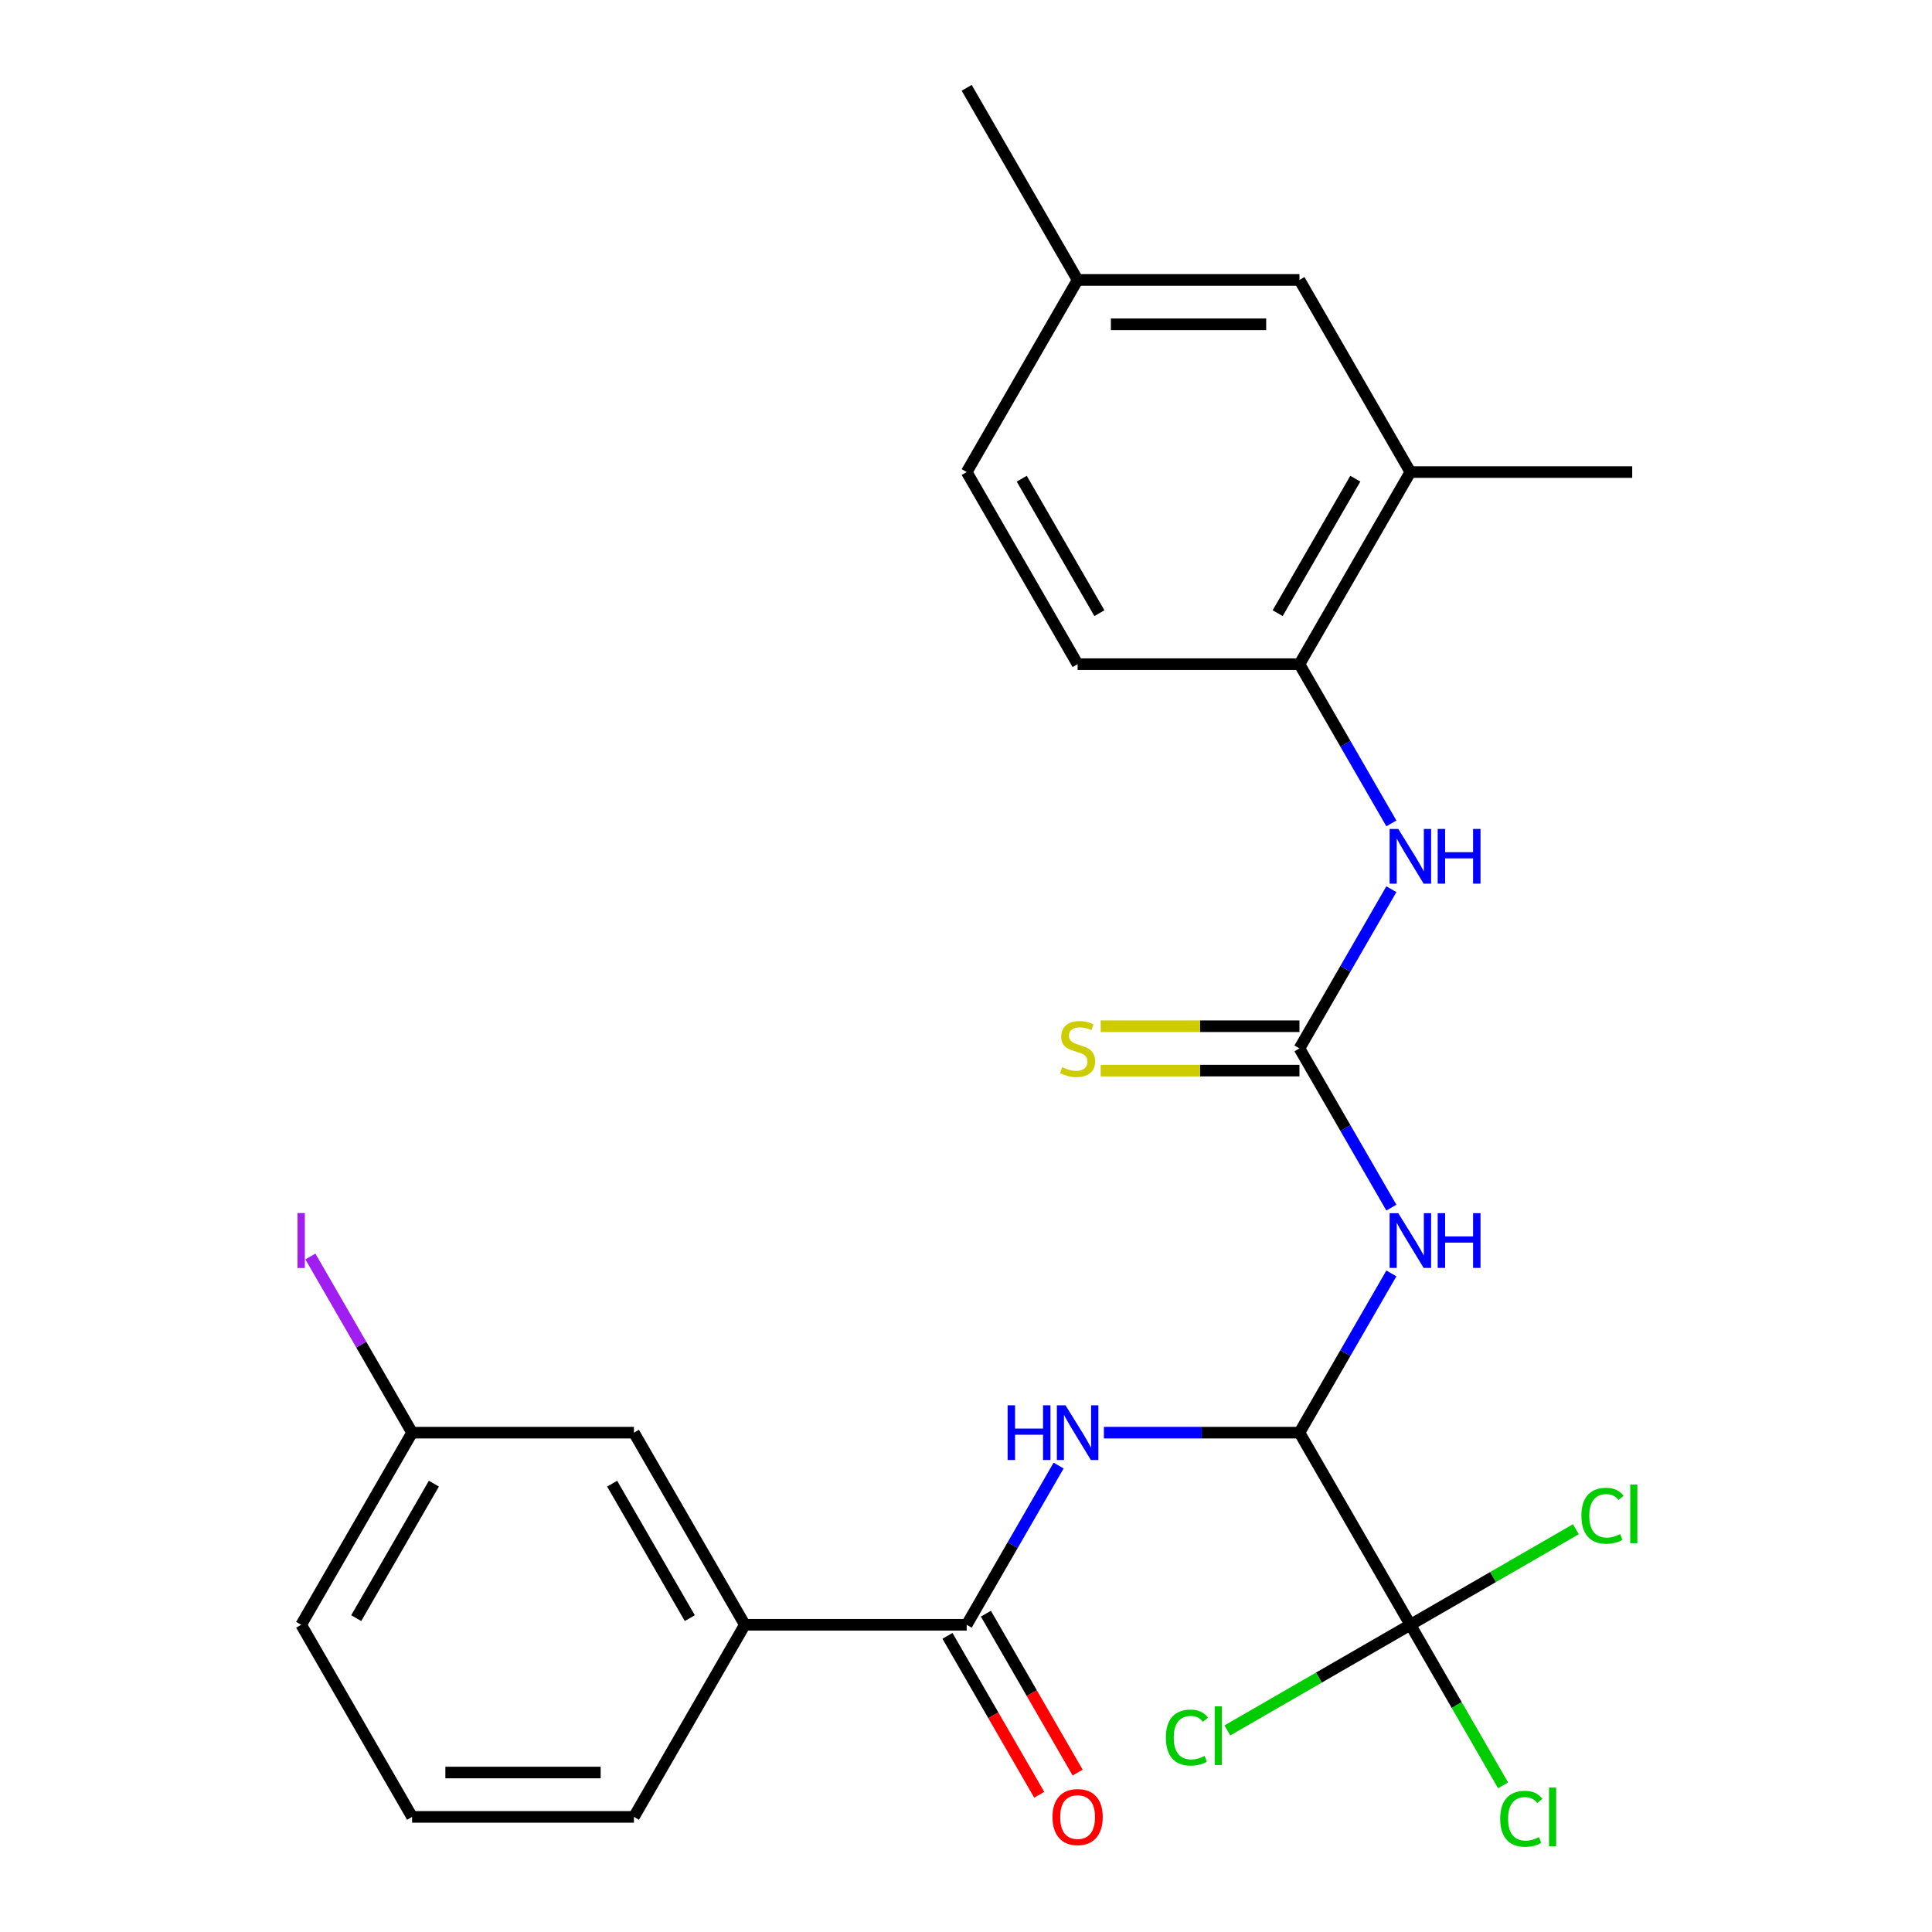 <?xml version='1.0' encoding='iso-8859-1'?>
<svg version='1.1' baseProfile='full'
              xmlns='http://www.w3.org/2000/svg'
                      xmlns:rdkit='http://www.rdkit.org/xml'
                      xmlns:xlink='http://www.w3.org/1999/xlink'
                  xml:space='preserve'
width='1000px' height='1000px' viewBox='0 0 1000 1000'>
<!-- END OF HEADER -->
<rect style='opacity:1.0;fill:#FFFFFF;stroke:none' width='1000' height='1000' x='0' y='0'> </rect>
<path class='bond-0' d='M 672.594,741.54 L 696.383,700.335' style='fill:none;fill-rule:evenodd;stroke:#000000;stroke-width:6px;stroke-linecap:butt;stroke-linejoin:miter;stroke-opacity:1' />
<path class='bond-0' d='M 696.383,700.335 L 720.173,659.13' style='fill:none;fill-rule:evenodd;stroke:#0000FF;stroke-width:6px;stroke-linecap:butt;stroke-linejoin:miter;stroke-opacity:1' />
<path class='bond-2' d='M 672.594,741.54 L 621.987,741.54' style='fill:none;fill-rule:evenodd;stroke:#000000;stroke-width:6px;stroke-linecap:butt;stroke-linejoin:miter;stroke-opacity:1' />
<path class='bond-2' d='M 621.987,741.54 L 571.38,741.54' style='fill:none;fill-rule:evenodd;stroke:#0000FF;stroke-width:6px;stroke-linecap:butt;stroke-linejoin:miter;stroke-opacity:1' />
<path class='bond-3' d='M 672.594,741.54 L 730.006,840.981' style='fill:none;fill-rule:evenodd;stroke:#000000;stroke-width:6px;stroke-linecap:butt;stroke-linejoin:miter;stroke-opacity:1' />
<path class='bond-1' d='M 720.173,625.069 L 696.383,583.864' style='fill:none;fill-rule:evenodd;stroke:#0000FF;stroke-width:6px;stroke-linecap:butt;stroke-linejoin:miter;stroke-opacity:1' />
<path class='bond-1' d='M 696.383,583.864 L 672.594,542.658' style='fill:none;fill-rule:evenodd;stroke:#000000;stroke-width:6px;stroke-linecap:butt;stroke-linejoin:miter;stroke-opacity:1' />
<path class='bond-5' d='M 672.594,542.658 L 696.383,501.453' style='fill:none;fill-rule:evenodd;stroke:#000000;stroke-width:6px;stroke-linecap:butt;stroke-linejoin:miter;stroke-opacity:1' />
<path class='bond-5' d='M 696.383,501.453 L 720.173,460.248' style='fill:none;fill-rule:evenodd;stroke:#0000FF;stroke-width:6px;stroke-linecap:butt;stroke-linejoin:miter;stroke-opacity:1' />
<path class='bond-9' d='M 672.594,531.176 L 621.157,531.176' style='fill:none;fill-rule:evenodd;stroke:#000000;stroke-width:6px;stroke-linecap:butt;stroke-linejoin:miter;stroke-opacity:1' />
<path class='bond-9' d='M 621.157,531.176 L 569.72,531.176' style='fill:none;fill-rule:evenodd;stroke:#CCCC00;stroke-width:6px;stroke-linecap:butt;stroke-linejoin:miter;stroke-opacity:1' />
<path class='bond-9' d='M 672.594,554.141 L 621.157,554.141' style='fill:none;fill-rule:evenodd;stroke:#000000;stroke-width:6px;stroke-linecap:butt;stroke-linejoin:miter;stroke-opacity:1' />
<path class='bond-9' d='M 621.157,554.141 L 569.72,554.141' style='fill:none;fill-rule:evenodd;stroke:#CCCC00;stroke-width:6px;stroke-linecap:butt;stroke-linejoin:miter;stroke-opacity:1' />
<path class='bond-4' d='M 547.937,758.571 L 524.147,799.776' style='fill:none;fill-rule:evenodd;stroke:#0000FF;stroke-width:6px;stroke-linecap:butt;stroke-linejoin:miter;stroke-opacity:1' />
<path class='bond-4' d='M 524.147,799.776 L 500.357,840.981' style='fill:none;fill-rule:evenodd;stroke:#000000;stroke-width:6px;stroke-linecap:butt;stroke-linejoin:miter;stroke-opacity:1' />
<path class='bond-13' d='M 730.006,840.981 L 753.998,882.536' style='fill:none;fill-rule:evenodd;stroke:#000000;stroke-width:6px;stroke-linecap:butt;stroke-linejoin:miter;stroke-opacity:1' />
<path class='bond-13' d='M 753.998,882.536 L 777.989,924.091' style='fill:none;fill-rule:evenodd;stroke:#00CC00;stroke-width:6px;stroke-linecap:butt;stroke-linejoin:miter;stroke-opacity:1' />
<path class='bond-14' d='M 730.006,840.981 L 682.641,868.327' style='fill:none;fill-rule:evenodd;stroke:#000000;stroke-width:6px;stroke-linecap:butt;stroke-linejoin:miter;stroke-opacity:1' />
<path class='bond-14' d='M 682.641,868.327 L 635.276,895.673' style='fill:none;fill-rule:evenodd;stroke:#00CC00;stroke-width:6px;stroke-linecap:butt;stroke-linejoin:miter;stroke-opacity:1' />
<path class='bond-15' d='M 730.006,840.981 L 772.831,816.256' style='fill:none;fill-rule:evenodd;stroke:#000000;stroke-width:6px;stroke-linecap:butt;stroke-linejoin:miter;stroke-opacity:1' />
<path class='bond-15' d='M 772.831,816.256 L 815.656,791.531' style='fill:none;fill-rule:evenodd;stroke:#00CC00;stroke-width:6px;stroke-linecap:butt;stroke-linejoin:miter;stroke-opacity:1' />
<path class='bond-7' d='M 500.357,840.981 L 385.533,840.981' style='fill:none;fill-rule:evenodd;stroke:#000000;stroke-width:6px;stroke-linecap:butt;stroke-linejoin:miter;stroke-opacity:1' />
<path class='bond-10' d='M 490.413,846.722 L 514.157,887.847' style='fill:none;fill-rule:evenodd;stroke:#000000;stroke-width:6px;stroke-linecap:butt;stroke-linejoin:miter;stroke-opacity:1' />
<path class='bond-10' d='M 514.157,887.847 L 537.9,928.972' style='fill:none;fill-rule:evenodd;stroke:#FF0000;stroke-width:6px;stroke-linecap:butt;stroke-linejoin:miter;stroke-opacity:1' />
<path class='bond-10' d='M 510.301,835.24 L 534.045,876.365' style='fill:none;fill-rule:evenodd;stroke:#000000;stroke-width:6px;stroke-linecap:butt;stroke-linejoin:miter;stroke-opacity:1' />
<path class='bond-10' d='M 534.045,876.365 L 557.788,917.49' style='fill:none;fill-rule:evenodd;stroke:#FF0000;stroke-width:6px;stroke-linecap:butt;stroke-linejoin:miter;stroke-opacity:1' />
<path class='bond-6' d='M 720.173,426.187 L 696.383,384.982' style='fill:none;fill-rule:evenodd;stroke:#0000FF;stroke-width:6px;stroke-linecap:butt;stroke-linejoin:miter;stroke-opacity:1' />
<path class='bond-6' d='M 696.383,384.982 L 672.594,343.777' style='fill:none;fill-rule:evenodd;stroke:#000000;stroke-width:6px;stroke-linecap:butt;stroke-linejoin:miter;stroke-opacity:1' />
<path class='bond-8' d='M 672.594,343.777 L 730.006,244.336' style='fill:none;fill-rule:evenodd;stroke:#000000;stroke-width:6px;stroke-linecap:butt;stroke-linejoin:miter;stroke-opacity:1' />
<path class='bond-8' d='M 661.317,317.378 L 701.506,247.77' style='fill:none;fill-rule:evenodd;stroke:#000000;stroke-width:6px;stroke-linecap:butt;stroke-linejoin:miter;stroke-opacity:1' />
<path class='bond-16' d='M 672.594,343.777 L 557.769,343.777' style='fill:none;fill-rule:evenodd;stroke:#000000;stroke-width:6px;stroke-linecap:butt;stroke-linejoin:miter;stroke-opacity:1' />
<path class='bond-11' d='M 385.533,840.981 L 328.121,741.54' style='fill:none;fill-rule:evenodd;stroke:#000000;stroke-width:6px;stroke-linecap:butt;stroke-linejoin:miter;stroke-opacity:1' />
<path class='bond-11' d='M 357.033,837.547 L 316.844,767.939' style='fill:none;fill-rule:evenodd;stroke:#000000;stroke-width:6px;stroke-linecap:butt;stroke-linejoin:miter;stroke-opacity:1' />
<path class='bond-21' d='M 385.533,840.981 L 328.121,940.422' style='fill:none;fill-rule:evenodd;stroke:#000000;stroke-width:6px;stroke-linecap:butt;stroke-linejoin:miter;stroke-opacity:1' />
<path class='bond-12' d='M 730.006,244.336 L 672.594,144.895' style='fill:none;fill-rule:evenodd;stroke:#000000;stroke-width:6px;stroke-linecap:butt;stroke-linejoin:miter;stroke-opacity:1' />
<path class='bond-23' d='M 730.006,244.336 L 844.83,244.336' style='fill:none;fill-rule:evenodd;stroke:#000000;stroke-width:6px;stroke-linecap:butt;stroke-linejoin:miter;stroke-opacity:1' />
<path class='bond-17' d='M 328.121,741.54 L 213.296,741.54' style='fill:none;fill-rule:evenodd;stroke:#000000;stroke-width:6px;stroke-linecap:butt;stroke-linejoin:miter;stroke-opacity:1' />
<path class='bond-27' d='M 672.594,144.895 L 557.769,144.895' style='fill:none;fill-rule:evenodd;stroke:#000000;stroke-width:6px;stroke-linecap:butt;stroke-linejoin:miter;stroke-opacity:1' />
<path class='bond-27' d='M 655.37,167.86 L 574.993,167.86' style='fill:none;fill-rule:evenodd;stroke:#000000;stroke-width:6px;stroke-linecap:butt;stroke-linejoin:miter;stroke-opacity:1' />
<path class='bond-19' d='M 557.769,343.777 L 500.357,244.336' style='fill:none;fill-rule:evenodd;stroke:#000000;stroke-width:6px;stroke-linecap:butt;stroke-linejoin:miter;stroke-opacity:1' />
<path class='bond-19' d='M 569.046,317.378 L 528.857,247.77' style='fill:none;fill-rule:evenodd;stroke:#000000;stroke-width:6px;stroke-linecap:butt;stroke-linejoin:miter;stroke-opacity:1' />
<path class='bond-20' d='M 213.296,741.54 L 186.976,695.951' style='fill:none;fill-rule:evenodd;stroke:#000000;stroke-width:6px;stroke-linecap:butt;stroke-linejoin:miter;stroke-opacity:1' />
<path class='bond-20' d='M 186.976,695.951 L 160.655,650.362' style='fill:none;fill-rule:evenodd;stroke:#A01EEF;stroke-width:6px;stroke-linecap:butt;stroke-linejoin:miter;stroke-opacity:1' />
<path class='bond-26' d='M 213.296,741.54 L 155.884,840.981' style='fill:none;fill-rule:evenodd;stroke:#000000;stroke-width:6px;stroke-linecap:butt;stroke-linejoin:miter;stroke-opacity:1' />
<path class='bond-26' d='M 224.573,767.939 L 184.384,837.547' style='fill:none;fill-rule:evenodd;stroke:#000000;stroke-width:6px;stroke-linecap:butt;stroke-linejoin:miter;stroke-opacity:1' />
<path class='bond-18' d='M 557.769,144.895 L 500.357,244.336' style='fill:none;fill-rule:evenodd;stroke:#000000;stroke-width:6px;stroke-linecap:butt;stroke-linejoin:miter;stroke-opacity:1' />
<path class='bond-25' d='M 557.769,144.895 L 500.357,45.455' style='fill:none;fill-rule:evenodd;stroke:#000000;stroke-width:6px;stroke-linecap:butt;stroke-linejoin:miter;stroke-opacity:1' />
<path class='bond-22' d='M 328.121,940.422 L 213.296,940.422' style='fill:none;fill-rule:evenodd;stroke:#000000;stroke-width:6px;stroke-linecap:butt;stroke-linejoin:miter;stroke-opacity:1' />
<path class='bond-22' d='M 310.897,917.457 L 230.52,917.457' style='fill:none;fill-rule:evenodd;stroke:#000000;stroke-width:6px;stroke-linecap:butt;stroke-linejoin:miter;stroke-opacity:1' />
<path class='bond-24' d='M 213.296,940.422 L 155.884,840.981' style='fill:none;fill-rule:evenodd;stroke:#000000;stroke-width:6px;stroke-linecap:butt;stroke-linejoin:miter;stroke-opacity:1' />
<path  class='atom-1' d='M 723.746 627.939
L 733.026 642.939
Q 733.946 644.419, 735.426 647.099
Q 736.906 649.779, 736.986 649.939
L 736.986 627.939
L 740.746 627.939
L 740.746 656.259
L 736.866 656.259
L 726.906 639.859
Q 725.746 637.939, 724.506 635.739
Q 723.306 633.539, 722.946 632.859
L 722.946 656.259
L 719.266 656.259
L 719.266 627.939
L 723.746 627.939
' fill='#0000FF'/>
<path  class='atom-1' d='M 744.146 627.939
L 747.986 627.939
L 747.986 639.979
L 762.466 639.979
L 762.466 627.939
L 766.306 627.939
L 766.306 656.259
L 762.466 656.259
L 762.466 643.179
L 747.986 643.179
L 747.986 656.259
L 744.146 656.259
L 744.146 627.939
' fill='#0000FF'/>
<path  class='atom-3' d='M 521.549 727.38
L 525.389 727.38
L 525.389 739.42
L 539.869 739.42
L 539.869 727.38
L 543.709 727.38
L 543.709 755.7
L 539.869 755.7
L 539.869 742.62
L 525.389 742.62
L 525.389 755.7
L 521.549 755.7
L 521.549 727.38
' fill='#0000FF'/>
<path  class='atom-3' d='M 551.509 727.38
L 560.789 742.38
Q 561.709 743.86, 563.189 746.54
Q 564.669 749.22, 564.749 749.38
L 564.749 727.38
L 568.509 727.38
L 568.509 755.7
L 564.629 755.7
L 554.669 739.3
Q 553.509 737.38, 552.269 735.18
Q 551.069 732.98, 550.709 732.3
L 550.709 755.7
L 547.029 755.7
L 547.029 727.38
L 551.509 727.38
' fill='#0000FF'/>
<path  class='atom-6' d='M 723.746 429.058
L 733.026 444.058
Q 733.946 445.538, 735.426 448.218
Q 736.906 450.898, 736.986 451.058
L 736.986 429.058
L 740.746 429.058
L 740.746 457.378
L 736.866 457.378
L 726.906 440.978
Q 725.746 439.058, 724.506 436.858
Q 723.306 434.658, 722.946 433.978
L 722.946 457.378
L 719.266 457.378
L 719.266 429.058
L 723.746 429.058
' fill='#0000FF'/>
<path  class='atom-6' d='M 744.146 429.058
L 747.986 429.058
L 747.986 441.098
L 762.466 441.098
L 762.466 429.058
L 766.306 429.058
L 766.306 457.378
L 762.466 457.378
L 762.466 444.298
L 747.986 444.298
L 747.986 457.378
L 744.146 457.378
L 744.146 429.058
' fill='#0000FF'/>
<path  class='atom-10' d='M 549.769 552.378
Q 550.089 552.498, 551.409 553.058
Q 552.729 553.618, 554.169 553.978
Q 555.649 554.298, 557.089 554.298
Q 559.769 554.298, 561.329 553.018
Q 562.889 551.698, 562.889 549.418
Q 562.889 547.858, 562.089 546.898
Q 561.329 545.938, 560.129 545.418
Q 558.929 544.898, 556.929 544.298
Q 554.409 543.538, 552.889 542.818
Q 551.409 542.098, 550.329 540.578
Q 549.289 539.058, 549.289 536.498
Q 549.289 532.938, 551.689 530.738
Q 554.129 528.538, 558.929 528.538
Q 562.209 528.538, 565.929 530.098
L 565.009 533.178
Q 561.609 531.778, 559.049 531.778
Q 556.289 531.778, 554.769 532.938
Q 553.249 534.058, 553.289 536.018
Q 553.289 537.538, 554.049 538.458
Q 554.849 539.378, 555.969 539.898
Q 557.129 540.418, 559.049 541.018
Q 561.609 541.818, 563.129 542.618
Q 564.649 543.418, 565.729 545.058
Q 566.849 546.658, 566.849 549.418
Q 566.849 553.338, 564.209 555.458
Q 561.609 557.538, 557.249 557.538
Q 554.729 557.538, 552.809 556.978
Q 550.929 556.458, 548.689 555.538
L 549.769 552.378
' fill='#CCCC00'/>
<path  class='atom-11' d='M 544.769 940.502
Q 544.769 933.702, 548.129 929.902
Q 551.489 926.102, 557.769 926.102
Q 564.049 926.102, 567.409 929.902
Q 570.769 933.702, 570.769 940.502
Q 570.769 947.382, 567.369 951.302
Q 563.969 955.182, 557.769 955.182
Q 551.529 955.182, 548.129 951.302
Q 544.769 947.422, 544.769 940.502
M 557.769 951.982
Q 562.089 951.982, 564.409 949.102
Q 566.769 946.182, 566.769 940.502
Q 566.769 934.942, 564.409 932.142
Q 562.089 929.302, 557.769 929.302
Q 553.449 929.302, 551.089 932.102
Q 548.769 934.902, 548.769 940.502
Q 548.769 946.222, 551.089 949.102
Q 553.449 951.982, 557.769 951.982
' fill='#FF0000'/>
<path  class='atom-14' d='M 776.498 941.402
Q 776.498 934.362, 779.778 930.682
Q 783.098 926.962, 789.378 926.962
Q 795.218 926.962, 798.338 931.082
L 795.698 933.242
Q 793.418 930.242, 789.378 930.242
Q 785.098 930.242, 782.818 933.122
Q 780.578 935.962, 780.578 941.402
Q 780.578 947.002, 782.898 949.882
Q 785.258 952.762, 789.818 952.762
Q 792.938 952.762, 796.578 950.882
L 797.698 953.882
Q 796.218 954.842, 793.978 955.402
Q 791.738 955.962, 789.258 955.962
Q 783.098 955.962, 779.778 952.202
Q 776.498 948.442, 776.498 941.402
' fill='#00CC00'/>
<path  class='atom-14' d='M 801.778 925.242
L 805.458 925.242
L 805.458 955.602
L 801.778 955.602
L 801.778 925.242
' fill='#00CC00'/>
<path  class='atom-15' d='M 603.445 899.373
Q 603.445 892.333, 606.725 888.653
Q 610.045 884.933, 616.325 884.933
Q 622.165 884.933, 625.285 889.053
L 622.645 891.213
Q 620.365 888.213, 616.325 888.213
Q 612.045 888.213, 609.765 891.093
Q 607.525 893.933, 607.525 899.373
Q 607.525 904.973, 609.845 907.853
Q 612.205 910.733, 616.765 910.733
Q 619.885 910.733, 623.525 908.853
L 624.645 911.853
Q 623.165 912.813, 620.925 913.373
Q 618.685 913.933, 616.205 913.933
Q 610.045 913.933, 606.725 910.173
Q 603.445 906.413, 603.445 899.373
' fill='#00CC00'/>
<path  class='atom-15' d='M 628.725 883.213
L 632.405 883.213
L 632.405 913.573
L 628.725 913.573
L 628.725 883.213
' fill='#00CC00'/>
<path  class='atom-16' d='M 818.527 784.549
Q 818.527 777.509, 821.807 773.829
Q 825.127 770.109, 831.407 770.109
Q 837.247 770.109, 840.367 774.229
L 837.727 776.389
Q 835.447 773.389, 831.407 773.389
Q 827.127 773.389, 824.847 776.269
Q 822.607 779.109, 822.607 784.549
Q 822.607 790.149, 824.927 793.029
Q 827.287 795.909, 831.847 795.909
Q 834.967 795.909, 838.607 794.029
L 839.727 797.029
Q 838.247 797.989, 836.007 798.549
Q 833.767 799.109, 831.287 799.109
Q 825.127 799.109, 821.807 795.349
Q 818.527 791.589, 818.527 784.549
' fill='#00CC00'/>
<path  class='atom-16' d='M 843.807 768.389
L 847.487 768.389
L 847.487 798.749
L 843.807 798.749
L 843.807 768.389
' fill='#00CC00'/>
<path  class='atom-21' d='M 153.984 627.879
L 157.784 627.879
L 157.784 656.319
L 153.984 656.319
L 153.984 627.879
' fill='#A01EEF'/>
</svg>
